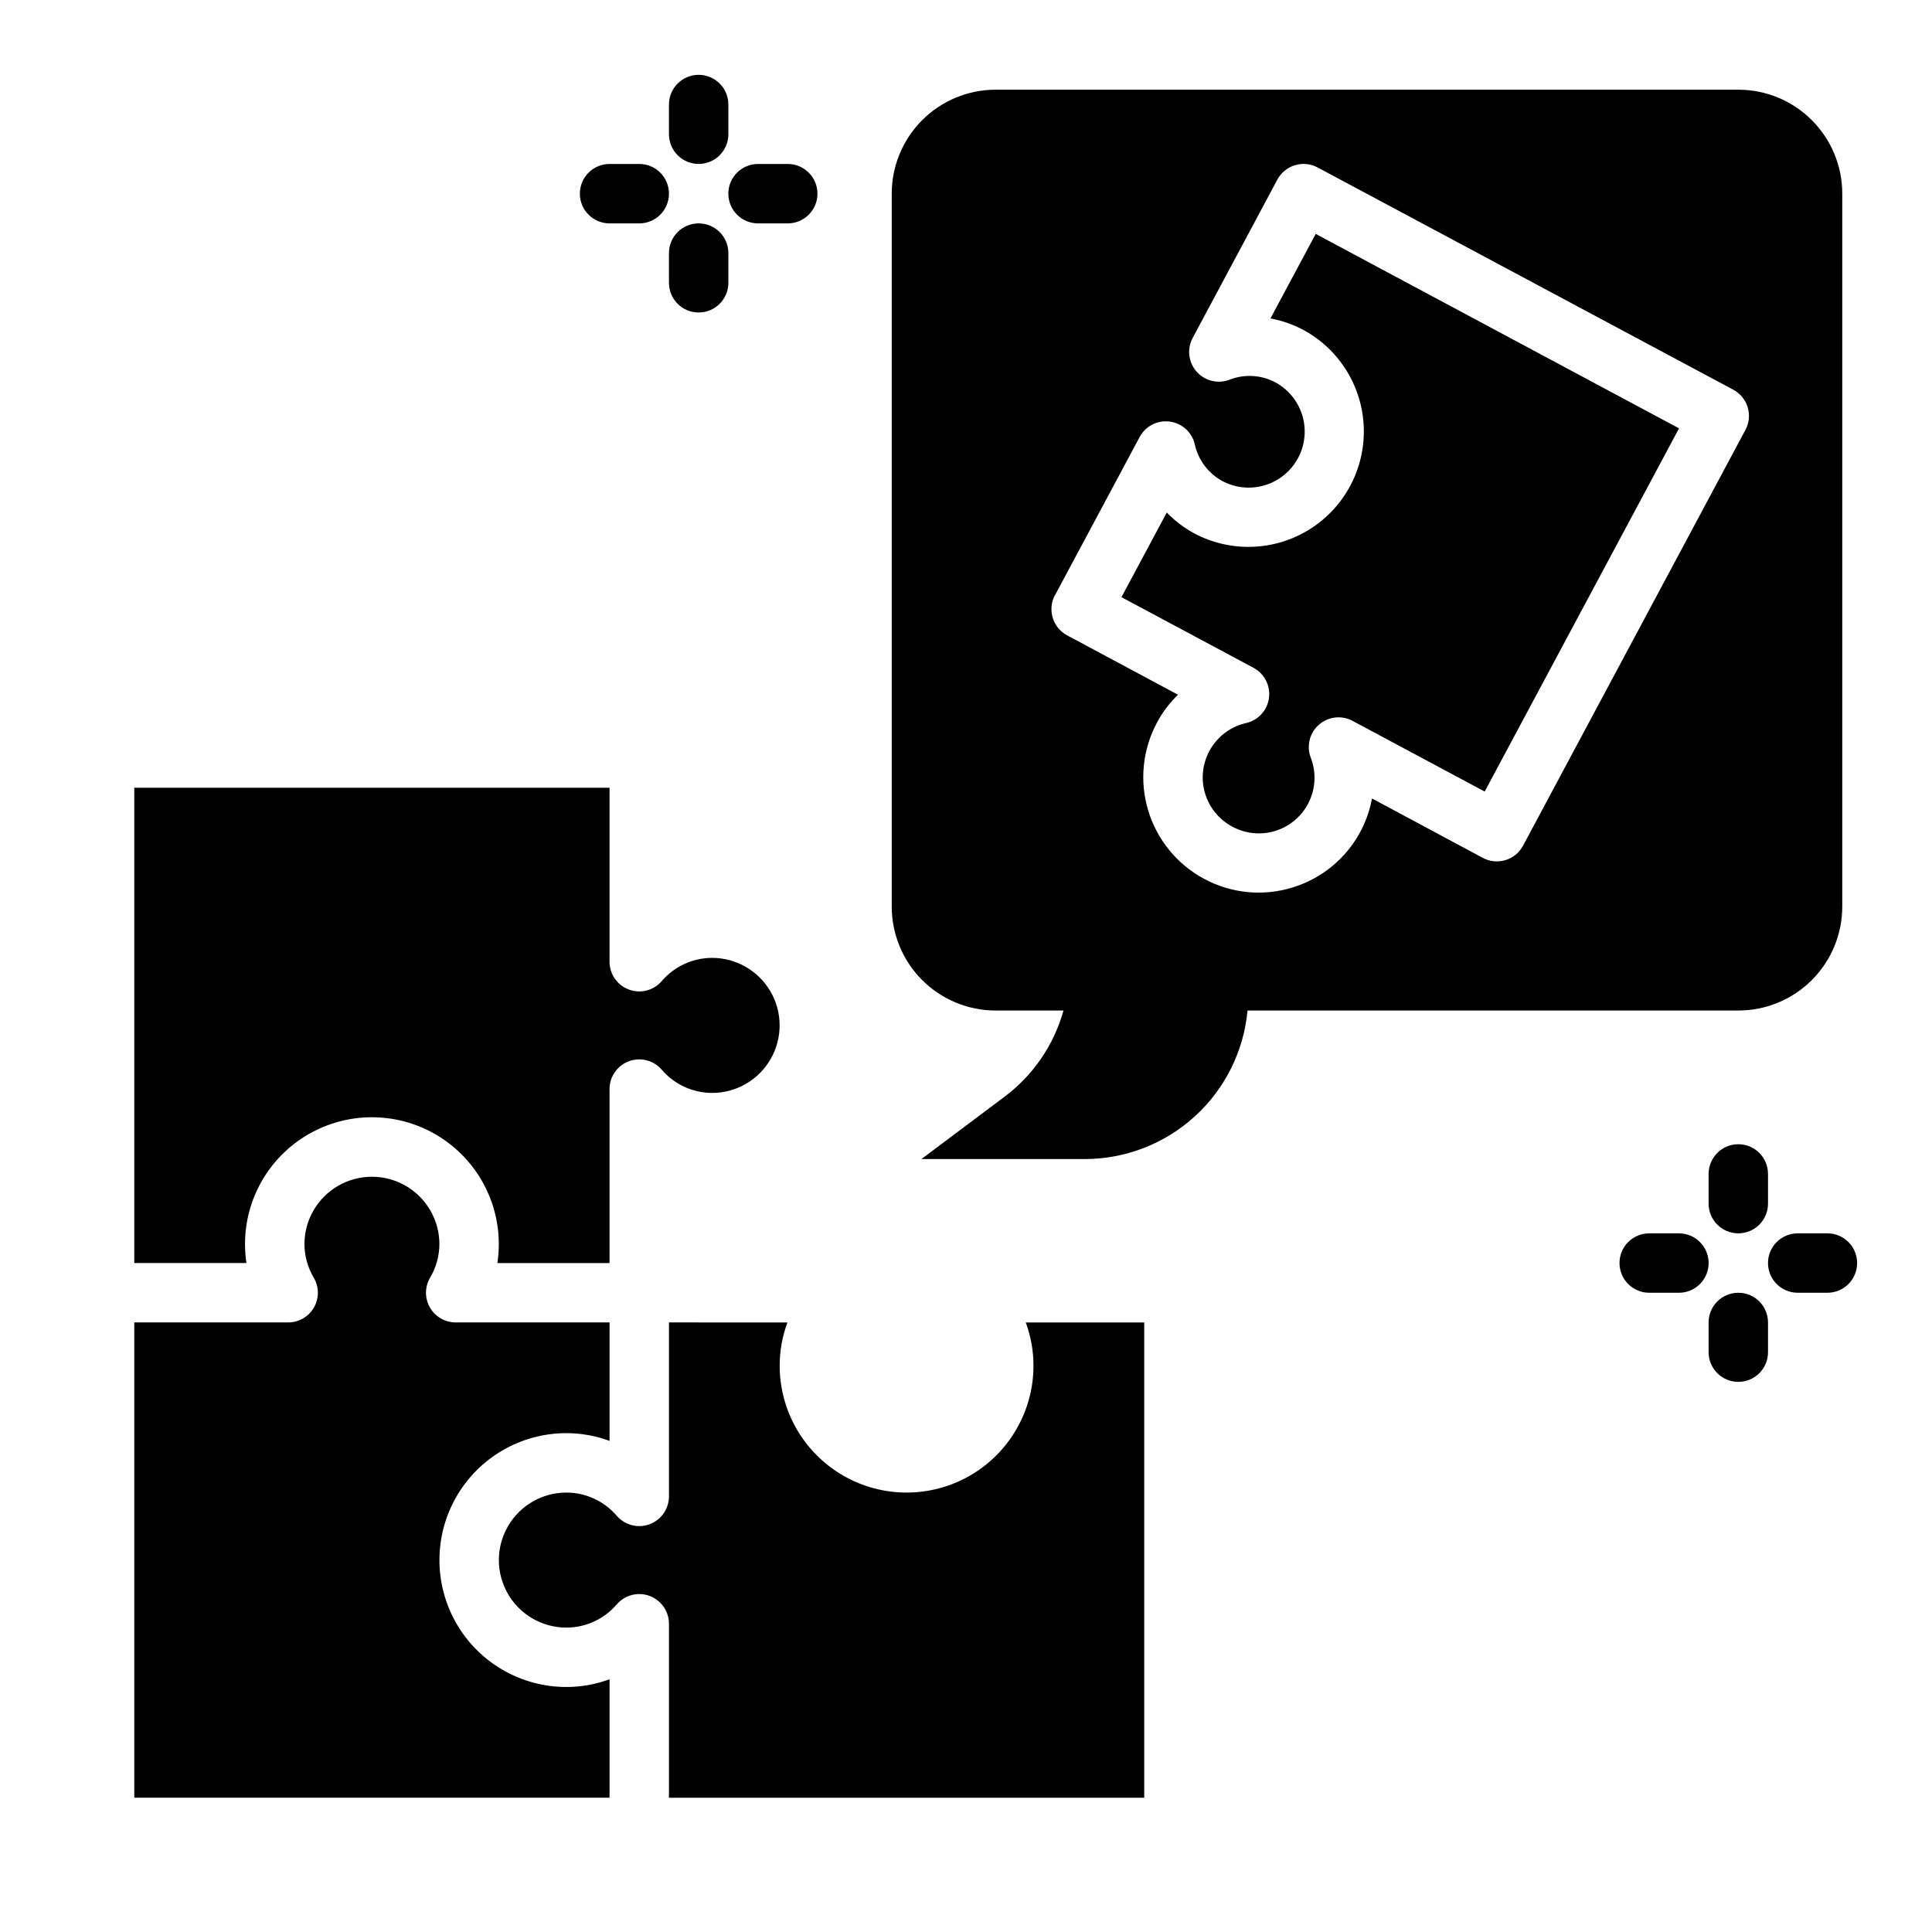 <?xml version="1.0" encoding="UTF-8"?>
<!-- Uploaded to: SVG Repo, www.svgrepo.com, Generator: SVG Repo Mixer Tools -->
<svg fill="#000000" width="800px" height="800px" version="1.1" viewBox="144 144 512 512" xmlns="http://www.w3.org/2000/svg">
 <g>
  <path d="m480.29 328.98c-0.434 3.25-2.836 5.891-6.031 6.629-3.945 0.891-7.356 3.359-9.43 6.832-2.078 3.473-2.641 7.644-1.555 11.543 1.086 3.898 3.723 7.18 7.293 9.082 3.562 1.934 7.766 2.32 11.621 1.062 3.852-1.258 7.019-4.047 8.754-7.711 1.734-3.668 1.887-7.883 0.414-11.66-1.16-3.07-0.293-6.539 2.176-8.703 2.465-2.164 6.016-2.57 8.91-1.02l35.016 18.734 51.504-96.25-96.281-51.531-11.996 22.402c3.059 0.562 6.012 1.598 8.754 3.062 9.562 5.191 15.645 15.07 15.98 25.945s-5.133 21.109-14.359 26.879c-9.223 5.769-20.82 6.203-30.449 1.141-2.742-1.469-5.242-3.356-7.406-5.59l-12.004 22.434 35.031 18.734-0.004 0.004c2.883 1.555 4.5 4.734 4.062 7.981z"/>
  <path d="m407.87 411.8h17.965c-2.543 9.125-8.027 17.148-15.605 22.832l-22.043 16.531h43.301c10.797-0.016 21.203-4.055 29.176-11.336 7.977-7.277 12.949-17.273 13.945-28.027h130.06c7.305 0 14.316-2.902 19.48-8.066 5.168-5.168 8.07-12.176 8.07-19.484v-188.93c0-7.305-2.902-14.312-8.07-19.48-5.164-5.168-12.176-8.07-19.48-8.07h-196.8c-7.309 0-14.316 2.902-19.484 8.07-5.164 5.168-8.066 12.176-8.066 19.48v188.93c0 7.309 2.902 14.316 8.066 19.484 5.168 5.164 12.176 8.066 19.484 8.066zm15.703-110.04 22.449-41.957h0.004c1.547-2.887 4.723-4.512 7.969-4.078 3.25 0.43 5.891 2.824 6.633 6.016 0.914 4.184 3.613 7.758 7.383 9.785 4.672 2.453 10.297 2.242 14.77-0.555 4.477-2.797 7.129-7.762 6.973-13.035-0.16-5.273-3.102-10.066-7.738-12.594-3.777-2.016-8.25-2.269-12.23-0.699-3.07 1.156-6.535 0.289-8.695-2.18-2.164-2.465-2.57-6.012-1.02-8.906l22.441-41.957c0.984-1.84 2.664-3.215 4.66-3.82 2-0.605 4.16-0.391 6 0.594l110.16 58.898c1.844 0.984 3.219 2.66 3.824 4.66s0.391 4.156-0.598 6l-58.938 110.19c-0.984 1.84-2.66 3.215-4.66 3.82s-4.156 0.395-5.996-0.594l-29.371-15.742c-1.016 5.5-3.527 10.613-7.262 14.781-3.734 4.164-8.543 7.223-13.898 8.832-7.762 2.375-16.148 1.551-23.293-2.297-7.156-3.828-12.496-10.34-14.848-18.105-2.352-7.766-1.523-16.148 2.309-23.301 1.461-2.742 3.344-5.238 5.578-7.402l-29.379-15.742h0.004c-1.844-0.984-3.219-2.66-3.824-4.66s-0.391-4.156 0.594-6z"/>
  <path d="m305.54 589.02c-3.664 1.355-7.539 2.051-11.445 2.051-12.02 0-23.125-6.41-29.133-16.816-6.008-10.406-6.008-23.23 0-33.637 6.008-10.406 17.113-16.82 29.133-16.82 3.906 0.004 7.781 0.699 11.445 2.055v-31.395h-40.793c-2.809-0.004-5.402-1.508-6.805-3.941-1.402-2.434-1.402-5.43 0.004-7.863 1.613-2.699 2.481-5.777 2.5-8.922 0-6.387-3.406-12.293-8.941-15.488-5.531-3.195-12.352-3.195-17.883 0-5.535 3.195-8.945 9.102-8.945 15.488 0.023 3.144 0.887 6.223 2.504 8.922 1.406 2.434 1.406 5.43 0.004 7.863-1.402 2.434-3.996 3.938-6.805 3.941h-40.793v125.95h125.95z"/>
  <path d="m321.28 494.46v46.102c0 3.281-2.035 6.215-5.106 7.367-3.07 1.152-6.535 0.281-8.691-2.188-3.34-3.926-8.23-6.191-13.383-6.195-6.394 0-12.301 3.41-15.496 8.945-3.199 5.535-3.199 12.355 0 17.895 3.195 5.535 9.102 8.945 15.496 8.945 5.152-0.004 10.043-2.269 13.383-6.195 2.156-2.469 5.621-3.344 8.691-2.191 3.07 1.156 5.106 4.09 5.106 7.371v46.098h125.95v-125.95h-31.395c1.355 3.668 2.051 7.547 2.047 11.457 0 12.012-6.41 23.113-16.812 29.121-10.406 6.008-23.227 6.008-33.629 0-10.406-6.008-16.816-17.109-16.816-29.121 0-3.91 0.691-7.789 2.047-11.457z"/>
  <path d="m208.93 473.71c0-12.012 6.41-23.117 16.812-29.121 10.406-6.008 23.227-6.008 33.629 0 10.406 6.004 16.816 17.109 16.816 29.121 0 1.676-0.125 3.352-0.379 5.008h29.727v-46.098c0-3.281 2.035-6.219 5.106-7.371s6.535-0.281 8.691 2.191c3.34 3.926 8.23 6.188 13.383 6.195 6.394 0 12.301-3.41 15.496-8.949 3.199-5.535 3.199-12.355 0-17.891-3.195-5.535-9.102-8.949-15.496-8.949-5.152 0.008-10.043 2.273-13.383 6.195-2.156 2.473-5.621 3.344-8.691 2.191s-5.106-4.09-5.106-7.371v-46.098h-125.95v125.95h29.723c-0.25-1.656-0.375-3.332-0.375-5.008z"/>
  <path d="m329.15 187.45c2.09 0 4.094-0.828 5.566-2.305 1.477-1.477 2.309-3.481 2.309-5.566v-7.871c0-4.348-3.527-7.875-7.875-7.875-4.348 0-7.871 3.527-7.871 7.875v7.871c0 2.086 0.832 4.09 2.305 5.566 1.477 1.477 3.481 2.305 5.566 2.305z"/>
  <path d="m329.15 203.2c-4.348 0-7.871 3.523-7.871 7.871v7.871c0 4.348 3.523 7.871 7.871 7.871 4.348 0 7.875-3.523 7.875-7.871v-7.871c0-2.09-0.832-4.09-2.309-5.566-1.473-1.477-3.477-2.305-5.566-2.305z"/>
  <path d="m305.54 203.2h7.871c4.348 0 7.871-3.527 7.871-7.875 0-4.348-3.523-7.871-7.871-7.871h-7.871c-4.348 0-7.871 3.523-7.871 7.871 0 4.348 3.523 7.875 7.871 7.875z"/>
  <path d="m344.89 203.2h7.871c4.348 0 7.871-3.527 7.871-7.875 0-4.348-3.523-7.871-7.871-7.871h-7.871c-4.348 0-7.871 3.523-7.871 7.871 0 4.348 3.523 7.875 7.871 7.875z"/>
  <path d="m604.67 470.85c2.086 0 4.09-0.832 5.566-2.305 1.477-1.477 2.305-3.481 2.305-5.566v-7.875c0-4.348-3.523-7.871-7.871-7.871s-7.871 3.523-7.871 7.871v7.875c0 2.086 0.828 4.09 2.305 5.566 1.477 1.473 3.477 2.305 5.566 2.305z"/>
  <path d="m596.8 502.34c0 4.348 3.523 7.871 7.871 7.871s7.871-3.523 7.871-7.871v-7.875c0-4.348-3.523-7.871-7.871-7.871s-7.871 3.523-7.871 7.871z"/>
  <path d="m588.93 470.85h-7.871c-4.348 0-7.871 3.523-7.871 7.871s3.523 7.871 7.871 7.871h7.871c4.348 0 7.875-3.523 7.875-7.871s-3.527-7.871-7.875-7.871z"/>
  <path d="m620.41 470.85c-4.348 0-7.871 3.523-7.871 7.871s3.523 7.871 7.871 7.871h7.875c4.348 0 7.871-3.523 7.871-7.871s-3.523-7.871-7.871-7.871z"/>
 </g>
</svg>